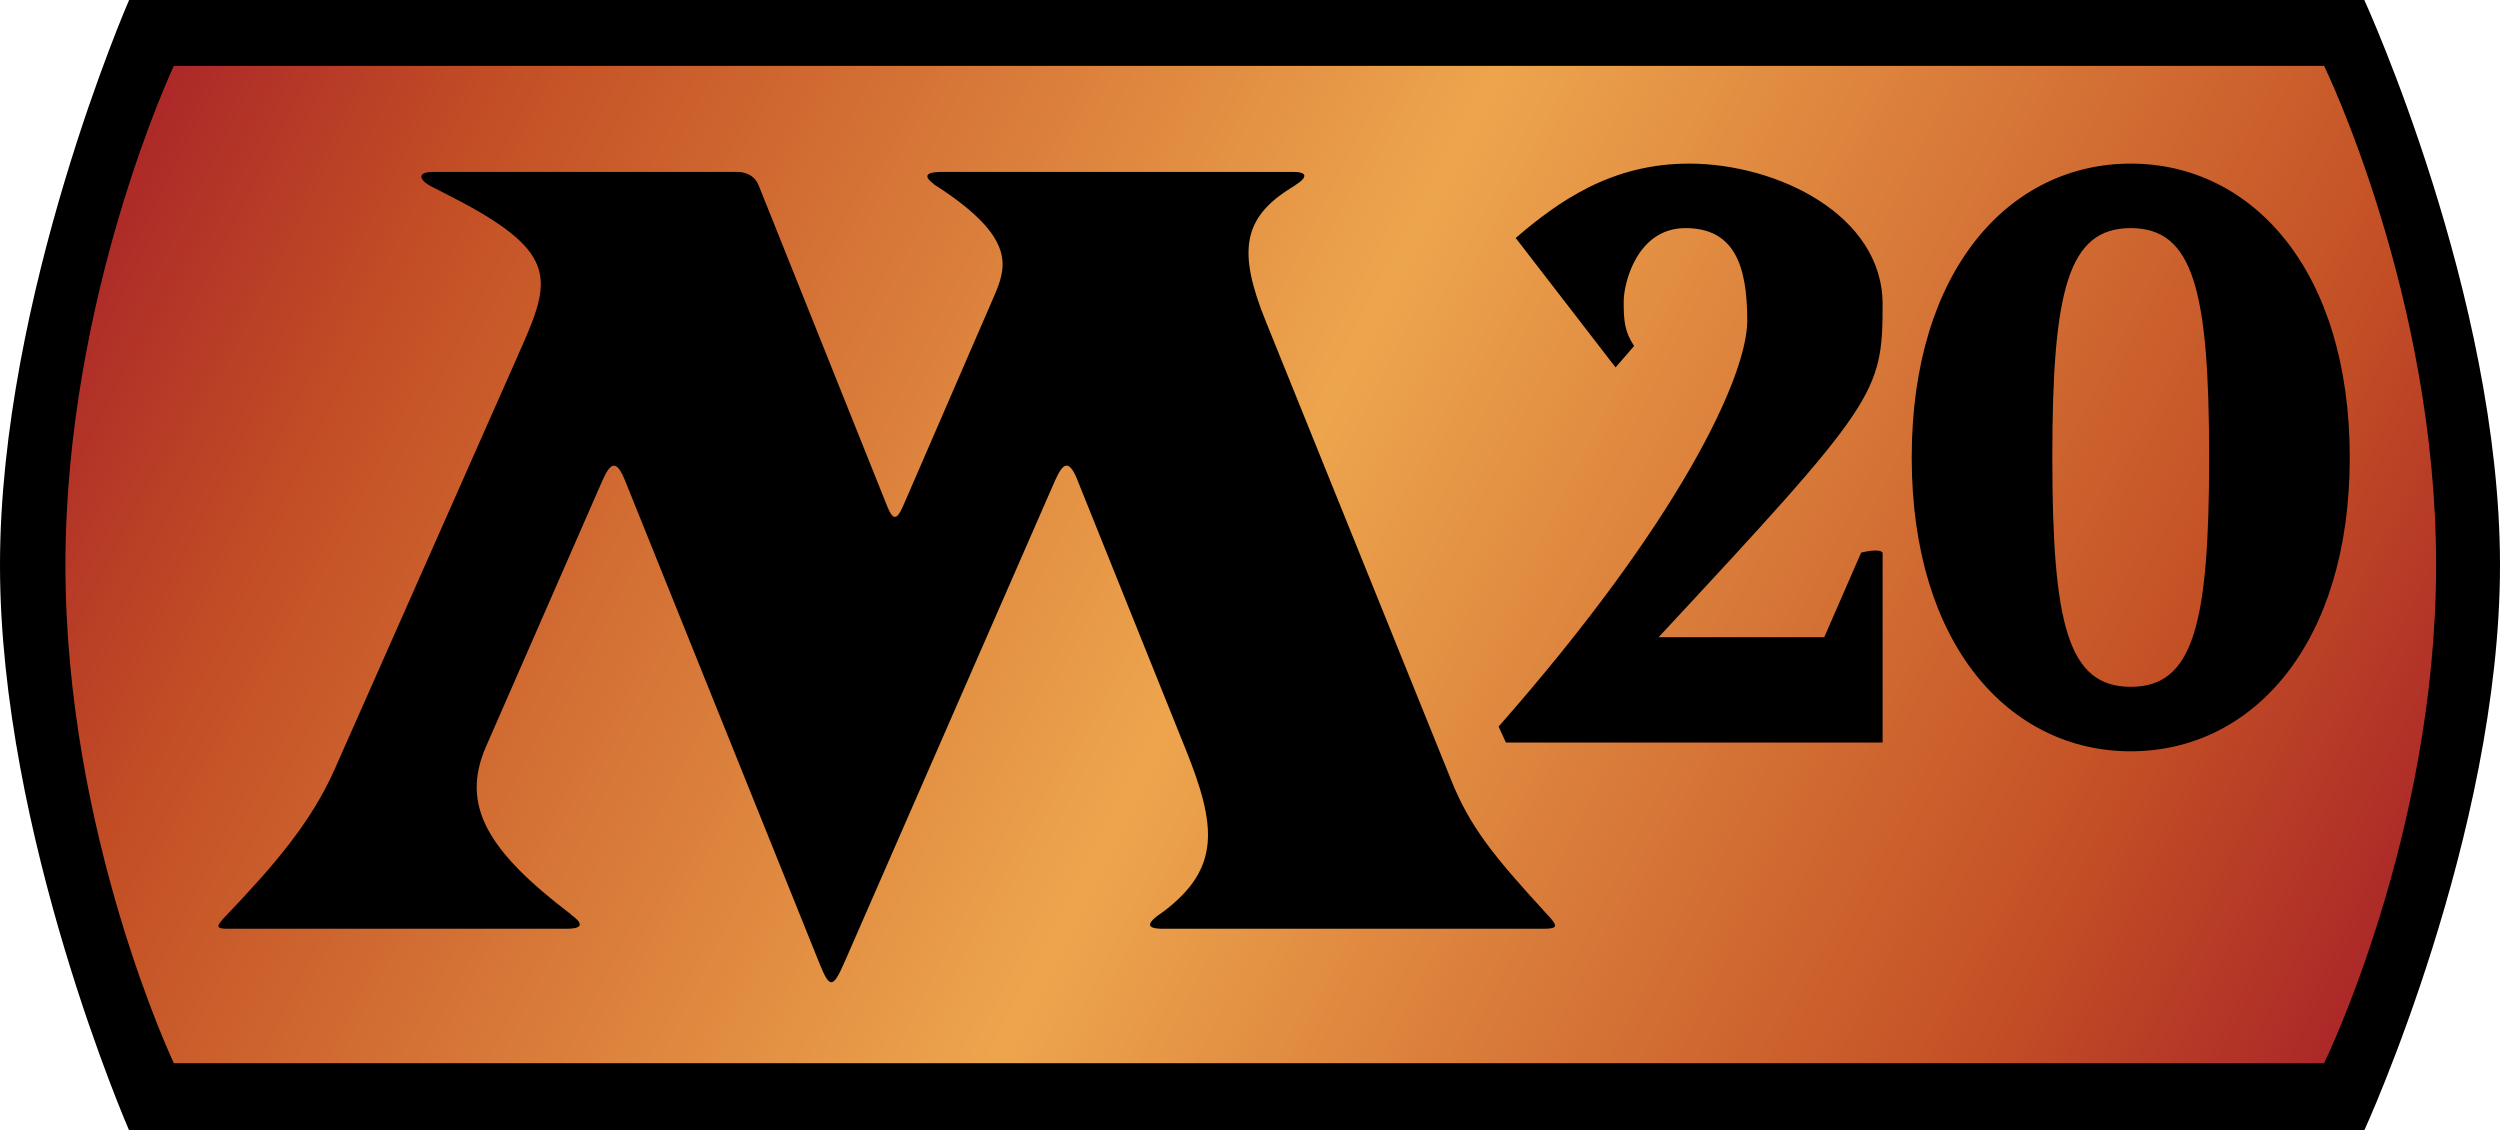 <svg xmlns="http://www.w3.org/2000/svg" xmlns:xlink="http://www.w3.org/1999/xlink" width="1355.463" height="612.858"><linearGradient id="a"><stop offset="0" style="stop-color:#a72029"/><stop offset=".15" style="stop-color:#c34f25"/><stop offset=".5" style="stop-color:#eda54d"/><stop offset=".85" style="stop-color:#c34f25"/><stop offset="1" style="stop-color:#a72029"/></linearGradient><linearGradient xlink:href="#a" id="b" x1="-230.82" x2="981.071" y1="415.219" y2="1028.076" gradientTransform="translate(300.82 -415.22)" gradientUnits="userSpaceOnUse"/><path d="M70 0h1211.891s73.572 160.35 73.572 306.428c0 146.077-73.572 306.43-73.572 306.43H70S0 452.504 0 306.427 70 0 70 0"/><path d="M94.258 35.719S35.477 160.36 35.477 306.438s58.78 270 58.78 270h1165.845s60.718-123.923 60.718-270-60.718-270.72-60.718-270.72zm821.5 52.994c47.939 0 104.985 27.917 104.97 76.262-.013 48.344-3.248 53.397-121.449 180.496h89.805l19.998-45.838s9.843-2.6 11.647 0v102.969H816.5l-3.986-8.666c97.607-110.875 134.828-189.614 134.828-220.22 0-30.604-7.492-50.036-33.549-50.036s-33.451 29.588-33.451 39.771.4 16.244 5.646 24.13l-10.06 11.624-54.143-70.172c23.14-19.824 51.797-40.32 93.973-40.32m239.492 0c65.584 0 118.75 57.462 118.75 159.318s-53.166 159.32-118.75 159.32-118.75-57.463-118.75-159.32c0-101.856 53.166-159.318 118.75-159.318m-920.586 4.506h165.188c5.033 0 9.51 2.457 11.312 6.906.005.013.026.018.031.031l69.938 174.594c2.897 7.233 5.105 7.304 8.219.25l.125-.25 48.906-112.812c.531-1.226 1.055-2.433 1.562-3.657 6.372-15.382 9.158-31.12-33.75-58.437.062-.004.126.004.188 0-3.816-2.822-7.14-6.625 4.156-6.625h190.813c7.417 0 7.918 2.83.687 7.344.007.011.024.019.031.03l-2.218 1.376c-25.954 16.203-28.942 34.195-13.688 71.937l100.844 249.532c.085.211.164.414.25.625 9.745 23.86 22.009 39.543 50.5 70.53.783.852 1.488 1.602 2.125 2.313 4.457 4.98 4.995 6.648-2.813 6.656H629.695c-7.013-.206-9.789-2.093 1.063-9.28 31.43-23.678 28.597-46.924 12.125-87.97l-.125-.28-58.469-145.438-.781-1.906c-3.9-8.756-6.922-8.282-11.25 1.375-.082.183-.167.34-.25.53L457.789 521.876c-.151.1-.212.211-.156.313-5.948 13.603-7.797 13.789-13.156.625-.088-.217-.16-.402-.25-.625.083-.13.011-.278-.157-.407L338.914 260.594l-.312-.719c-4.186-10.031-7.294-9.885-11.875.469-.04.089-.086.16-.125.25L263.57 404.625l-.125.281c-13.732 31.728.67 56.28 46.125 90.844-.021.03-.041.065-.062.094 5.733 4.115 7.984 7.718-2.469 7.718H123.852c-6.738 0-7.146-.956-1.407-6.968 26.143-27.41 46.206-50.618 59-79.5l99.22-224.031c-.009-.004-.024.004-.032 0 1.125-2.54 2.228-4.965 3.25-7.313 15.329-35.225 17.53-50.023-38.906-78.969l-10.97-5.625-.124-.062c-6.966-3.62-7.784-7.875.781-7.875m920.586 30.46c-33.874 0-42.51 33.457-42.51 124.352s8.636 124.354 42.51 124.354 42.51-33.458 42.51-124.354c0-90.895-8.636-124.351-42.51-124.351" style="fill:url(#b)"/></svg>